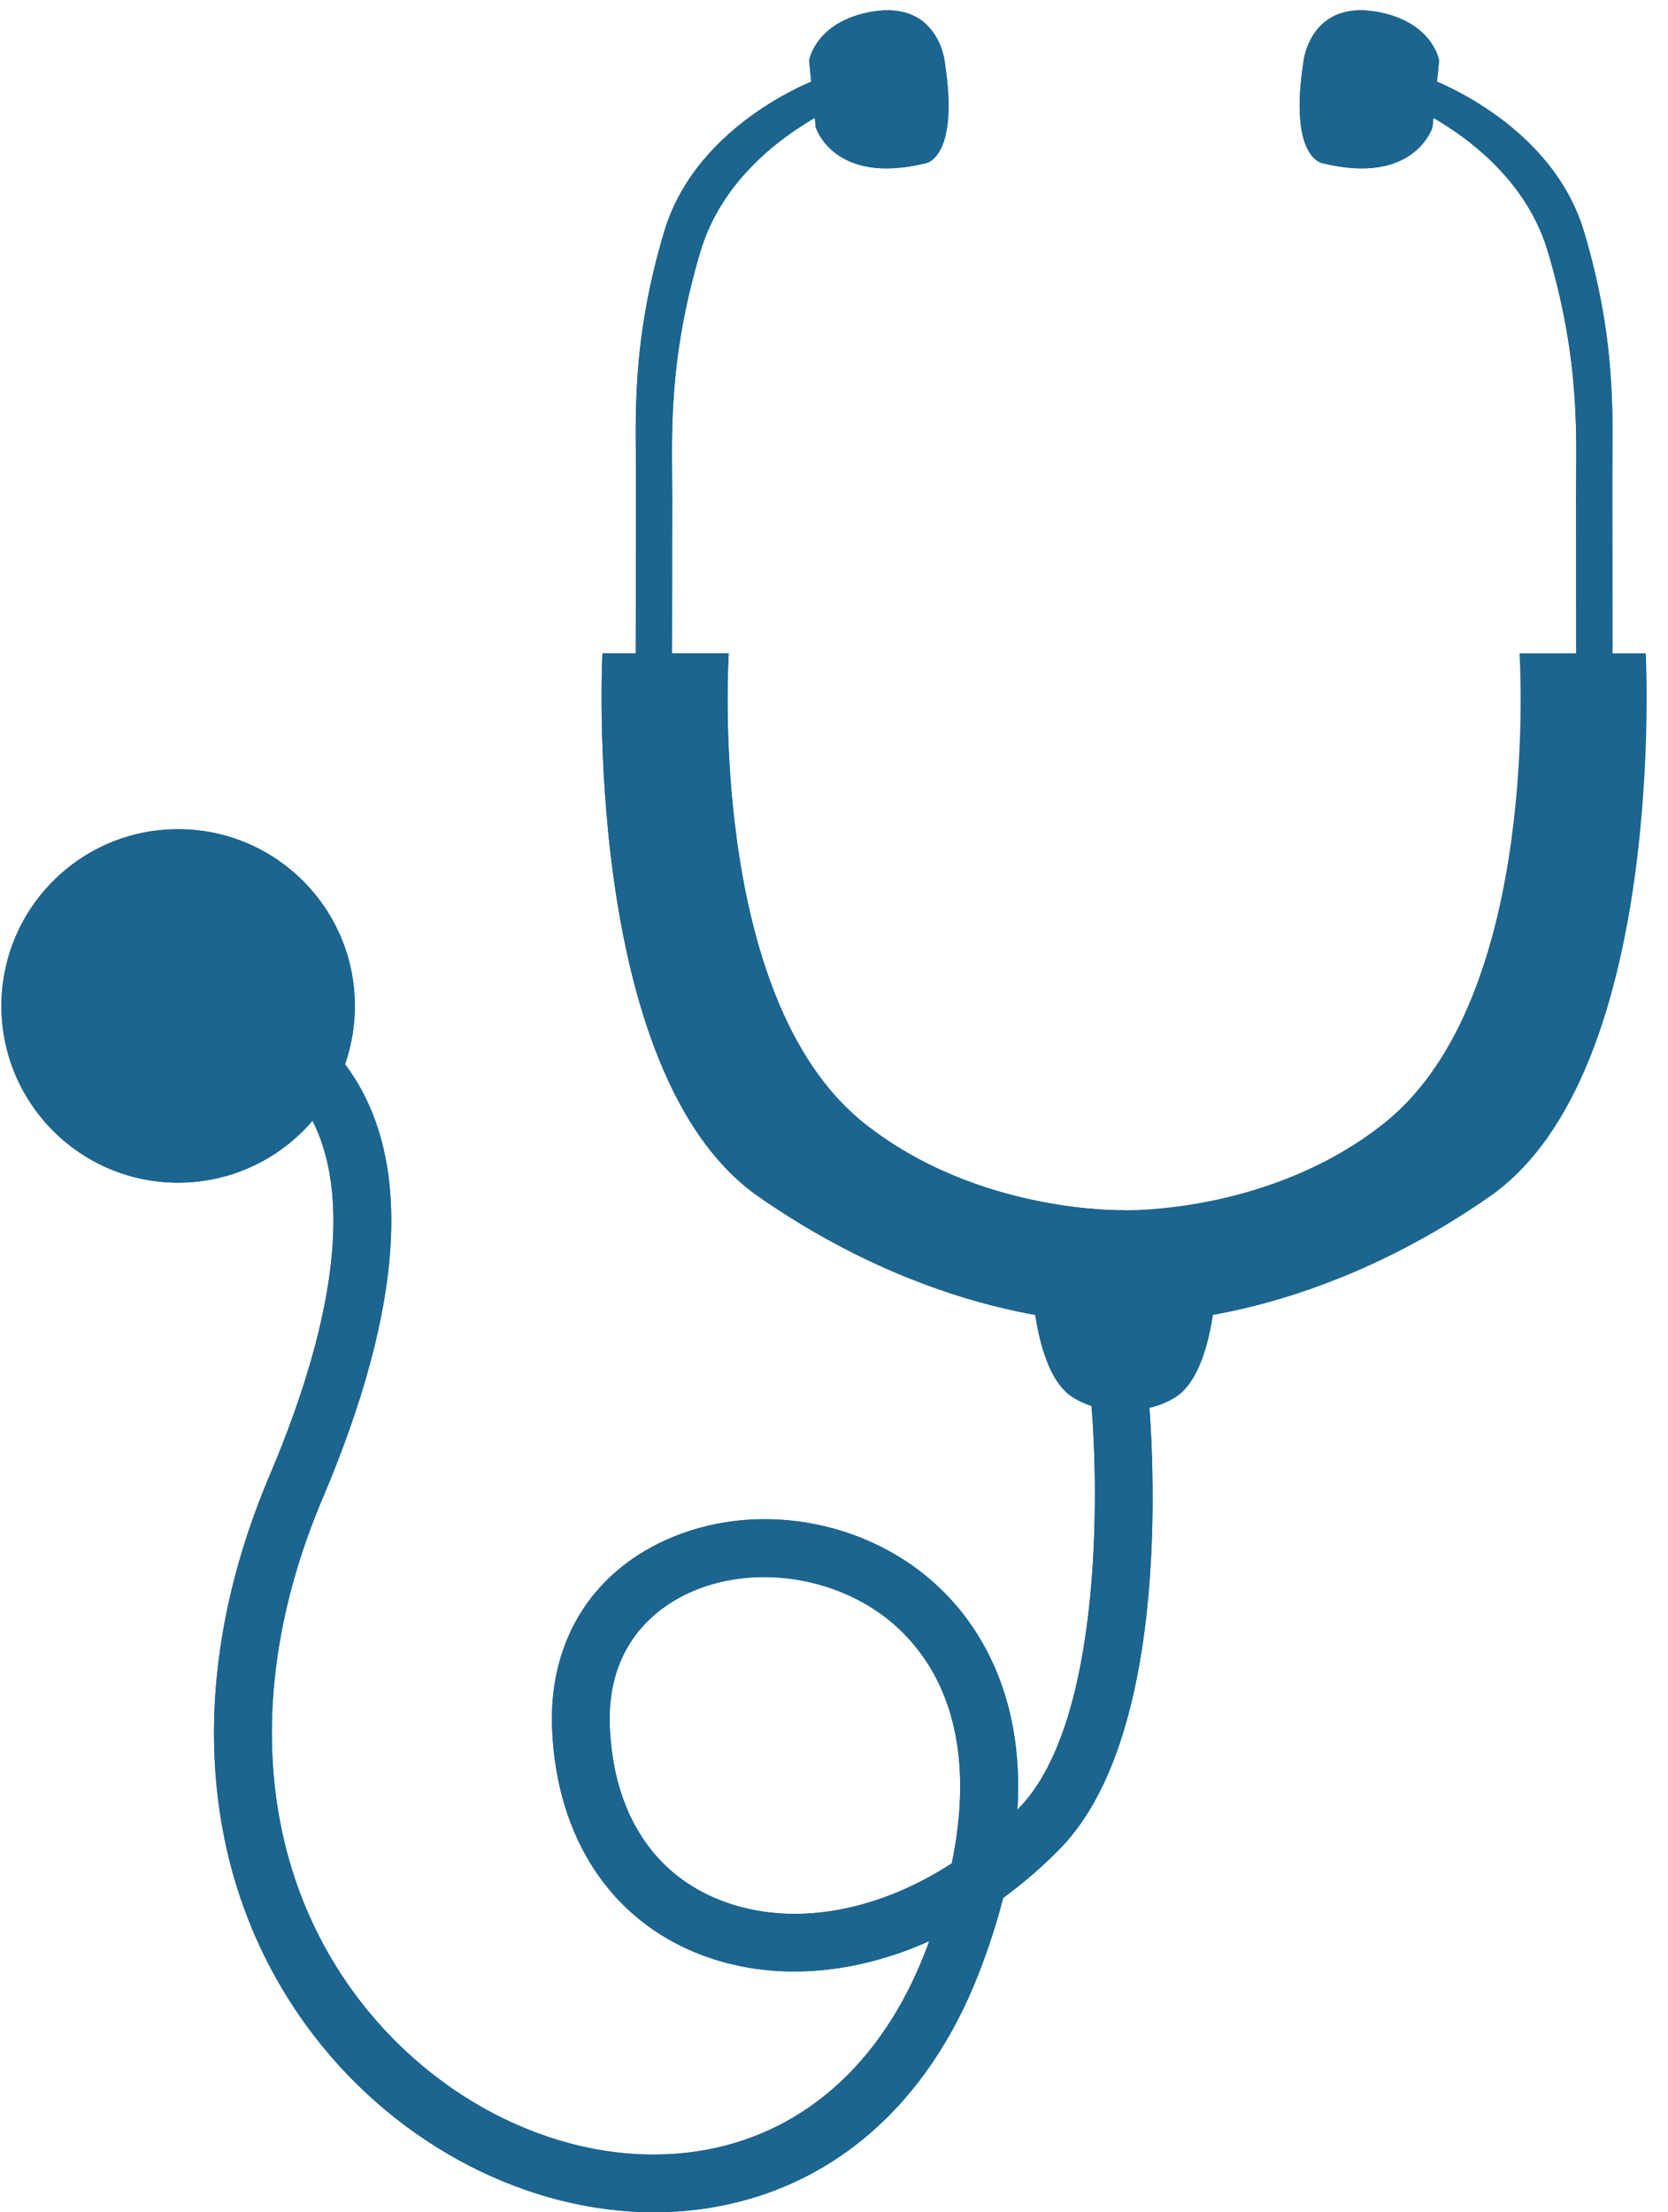 <?xml version="1.0" encoding="UTF-8" standalone="no"?><svg xmlns="http://www.w3.org/2000/svg" xmlns:xlink="http://www.w3.org/1999/xlink" fill="#000000" height="343.6" preserveAspectRatio="xMidYMid meet" version="1" viewBox="84.6 40.0 259.1 343.6" width="259.1" zoomAndPan="magnify"><g fill="#1c658e" id="change1_1"><path d="M 203.305 284.953 C 199.234 284.953 195.215 285.75 191.594 287.418 C 186.77 289.641 178.758 295.297 179.328 308.301 C 179.918 321.602 186.074 331.156 196.676 335.219 C 207.512 339.371 220.66 337.059 232.445 329.418 C 235.684 313.789 232.887 301.105 224.18 292.941 C 218.645 287.754 210.895 284.953 203.305 284.953 Z M 186.176 383.605 C 166.711 383.609 146.691 373.43 133.48 356.32 C 115.445 332.957 112.883 301.215 126.461 269.219 C 137.516 243.156 139.383 223.332 131.855 211.863 C 124.703 200.969 110.902 200.727 110.77 200.727 L 110.781 191.754 C 111.539 191.754 129.41 191.926 139.285 206.836 C 148.734 221.117 147.195 243.285 134.711 272.727 C 122.438 301.645 124.578 330.121 140.578 350.84 C 153.629 367.742 174.098 376.898 192.727 374.168 C 208.918 371.797 221.582 360.711 228.395 342.965 C 228.59 342.473 228.773 341.98 228.945 341.492 C 217.02 346.844 204.391 347.781 193.465 343.602 C 179.531 338.258 171.117 325.531 170.367 308.688 C 169.777 295.371 176.145 284.648 187.848 279.277 C 201.617 272.941 219.086 275.875 230.309 286.406 C 236.129 291.855 243.762 302.629 242.645 321.074 L 242.828 320.887 C 256.18 307.277 255.348 269.258 253.902 255.754 L 262.816 254.797 C 263.051 256.953 268.266 307.75 249.23 327.164 C 246.438 330.012 243.48 332.555 240.418 334.793 C 239.516 338.371 238.305 342.164 236.766 346.176 C 228.734 367.086 213.559 380.18 194.035 383.043 C 191.434 383.418 188.809 383.605 186.176 383.605" fill="inherit"/><path d="M 111.801 223.688 C 96.645 223.426 84.566 210.93 84.824 195.77 C 85.098 180.613 97.582 168.531 112.742 168.793 C 127.895 169.059 139.977 181.559 139.715 196.711 C 139.465 211.875 126.949 223.938 111.801 223.688" fill="inherit"/><path d="M 183.352 141.477 C 183.352 141.477 183.391 123.16 183.391 114.133 C 183.391 105.113 182.609 93.262 187.766 75.988 C 192.922 58.723 212.246 52.02 212.246 52.02 L 217.883 55.09 C 217.883 55.09 198.555 61.793 193.402 79.066 C 188.246 96.332 189.016 108.191 189.016 117.215 C 189.016 126.23 188.977 144.551 188.977 144.551 L 183.352 141.477" fill="inherit"/><path d="M 111.84 221.637 C 97.816 221.402 86.633 209.836 86.863 195.812 C 87.117 181.777 98.676 170.602 112.707 170.844 C 126.73 171.086 137.914 182.652 137.668 196.684 C 137.434 210.711 125.855 221.879 111.84 221.637" fill="inherit"/><path d="M 203.305 284.953 C 199.234 284.953 195.215 285.75 191.594 287.418 C 186.77 289.641 178.758 295.297 179.328 308.301 C 179.918 321.602 186.074 331.156 196.676 335.219 C 207.512 339.371 220.66 337.059 232.445 329.418 C 235.684 313.789 232.887 301.105 224.18 292.941 C 218.645 287.754 210.895 284.953 203.305 284.953 Z M 186.176 383.605 C 166.711 383.609 146.691 373.43 133.48 356.32 C 115.445 332.957 112.883 301.215 126.461 269.219 C 137.516 243.156 139.383 223.332 131.855 211.863 C 124.703 200.969 110.902 200.727 110.77 200.727 L 110.781 191.754 C 111.539 191.754 129.41 191.926 139.285 206.836 C 148.734 221.117 147.195 243.285 134.711 272.727 C 122.438 301.645 124.578 330.121 140.578 350.84 C 153.629 367.742 174.098 376.898 192.727 374.168 C 208.918 371.797 221.582 360.711 228.395 342.965 C 228.59 342.473 228.773 341.98 228.945 341.492 C 217.02 346.844 204.391 347.781 193.465 343.602 C 179.531 338.258 171.117 325.531 170.367 308.688 C 169.777 295.371 176.145 284.648 187.848 279.277 C 201.617 272.941 219.086 275.875 230.309 286.406 C 236.129 291.855 243.762 302.629 242.645 321.074 L 242.828 320.887 C 256.18 307.277 255.348 269.258 253.902 255.754 L 262.816 254.797 C 263.051 256.953 268.266 307.75 249.23 327.164 C 246.438 330.012 243.48 332.555 240.418 334.793 C 239.516 338.371 238.305 342.164 236.766 346.176 C 228.734 367.086 213.559 380.18 194.035 383.043 C 191.434 383.418 188.809 383.605 186.176 383.605" fill="inherit"/><path d="M 112.043 209.562 C 104.688 209.434 98.824 203.375 98.949 196.016 C 99.086 188.66 105.141 182.797 112.504 182.922 C 119.855 183.047 125.715 189.121 125.586 196.469 C 125.461 203.828 119.395 209.684 112.043 209.562" fill="inherit"/><path d="M 210.285 49.395 L 211.312 59.766 C 211.312 59.766 214.086 68.859 228.359 65.359 C 228.359 65.359 233.746 64.68 231.316 49.395 C 231.316 49.395 230.242 40.043 220.012 41.82 C 211.254 43.355 210.285 49.395 210.285 49.395" fill="inherit"/><path d="M 259.488 230.441 L 259.488 230.172 L 259.215 230.309 L 258.938 230.172 L 258.938 230.441 L 244.777 237.32 C 244.777 237.32 244.969 252.805 251.047 256.891 C 255.48 259.871 262.949 259.871 267.383 256.891 C 273.461 252.805 273.652 237.32 273.652 237.32 L 259.488 230.441" fill="inherit"/><path d="M 335.078 141.477 C 335.078 141.477 335.039 123.16 335.039 114.133 C 335.039 105.113 335.812 93.262 330.656 75.988 C 325.5 58.723 306.172 52.02 306.172 52.02 L 300.539 55.09 C 300.539 55.09 319.875 61.793 325.031 79.066 C 330.184 96.332 329.414 108.191 329.414 117.215 C 329.414 126.23 329.449 144.551 329.449 144.551 L 335.078 141.477" fill="inherit"/><path d="M 308.145 49.395 L 307.117 59.766 C 307.117 59.766 304.344 68.859 290.07 65.359 C 290.07 65.359 284.688 64.68 287.105 49.395 C 287.105 49.395 288.188 40.043 298.422 41.82 C 307.18 43.355 308.145 49.395 308.145 49.395" fill="inherit"/><path d="M 340.246 141.477 L 320.629 141.477 C 320.629 141.477 324.215 194.797 299.656 214.406 C 281.945 228.555 259.395 227.961 259.215 227.973 C 259.031 227.961 236.48 228.555 218.77 214.406 C 194.219 194.797 197.801 141.477 197.801 141.477 L 178.184 141.477 C 178.184 141.477 174.754 206.613 202.441 225.863 C 231.371 245.973 256.383 245.57 259.215 245.453 C 262.047 245.57 287.059 245.973 315.98 225.863 C 343.68 206.613 340.246 141.477 340.246 141.477" fill="inherit"/><path d="M 111.801 223.688 C 96.645 223.426 84.566 210.93 84.824 195.77 C 85.098 180.613 97.582 168.531 112.742 168.793 C 127.895 169.059 139.977 181.559 139.715 196.711 C 139.465 211.875 126.949 223.938 111.801 223.688" fill="inherit"/><path d="M 111.84 221.637 C 97.816 221.402 86.633 209.836 86.863 195.812 C 87.117 181.777 98.676 170.602 112.707 170.844 C 126.73 171.086 137.914 182.652 137.668 196.684 C 137.434 210.711 125.855 221.879 111.84 221.637" fill="inherit"/><path d="M 112.043 209.562 C 104.688 209.434 98.824 203.375 98.949 196.016 C 99.086 188.66 105.141 182.797 112.504 182.922 C 119.855 183.047 125.715 189.121 125.586 196.469 C 125.461 203.828 119.395 209.684 112.043 209.562" fill="inherit"/><path d="M 335.078 141.477 C 335.078 141.477 335.039 123.16 335.039 114.133 C 335.039 105.113 335.812 93.262 330.656 75.988 C 325.5 58.723 306.172 52.02 306.172 52.02 L 300.539 55.09 C 300.539 55.09 319.875 61.793 325.031 79.066 C 330.184 96.332 329.414 108.191 329.414 117.215 C 329.414 126.23 329.449 144.551 329.449 144.551 L 335.078 141.477" fill="inherit"/><path d="M 308.145 49.395 L 307.117 59.766 C 307.117 59.766 304.344 68.859 290.07 65.359 C 290.07 65.359 284.688 64.68 287.105 49.395 C 287.105 49.395 288.188 40.043 298.422 41.82 C 307.18 43.355 308.145 49.395 308.145 49.395" fill="inherit"/><path d="M 258.938 230.172 L 258.938 230.441 L 244.777 237.32 C 244.777 237.32 244.969 252.805 251.047 256.891 C 253.258 258.383 256.234 259.133 259.215 259.133 L 259.215 230.309 L 258.938 230.172" fill="inherit"/><path d="M 187.766 75.988 C 182.609 93.262 183.391 105.113 183.391 114.133 C 183.391 123.16 183.352 141.477 183.352 141.477 L 188.977 144.551 C 188.977 144.551 189.016 126.23 189.016 117.215 C 189.016 108.191 188.246 96.332 193.402 79.066 C 198.555 61.793 217.883 55.09 217.883 55.09 L 212.246 52.02 C 212.246 52.02 192.922 58.723 187.766 75.988" fill="inherit"/><path d="M 220.012 41.82 C 211.254 43.355 210.285 49.395 210.285 49.395 L 211.312 59.766 C 211.312 59.766 214.086 68.859 228.359 65.359 C 228.359 65.359 233.746 64.68 231.316 49.395 C 231.316 49.395 230.242 40.043 220.012 41.82" fill="inherit"/><path d="M 218.77 214.406 C 194.219 194.797 197.801 141.477 197.801 141.477 L 178.184 141.477 C 178.184 141.477 174.754 206.613 202.441 225.863 C 231.371 245.973 256.383 245.57 259.215 245.453 L 259.215 227.973 C 259.031 227.961 236.48 228.555 218.77 214.406" fill="inherit"/></g></svg>